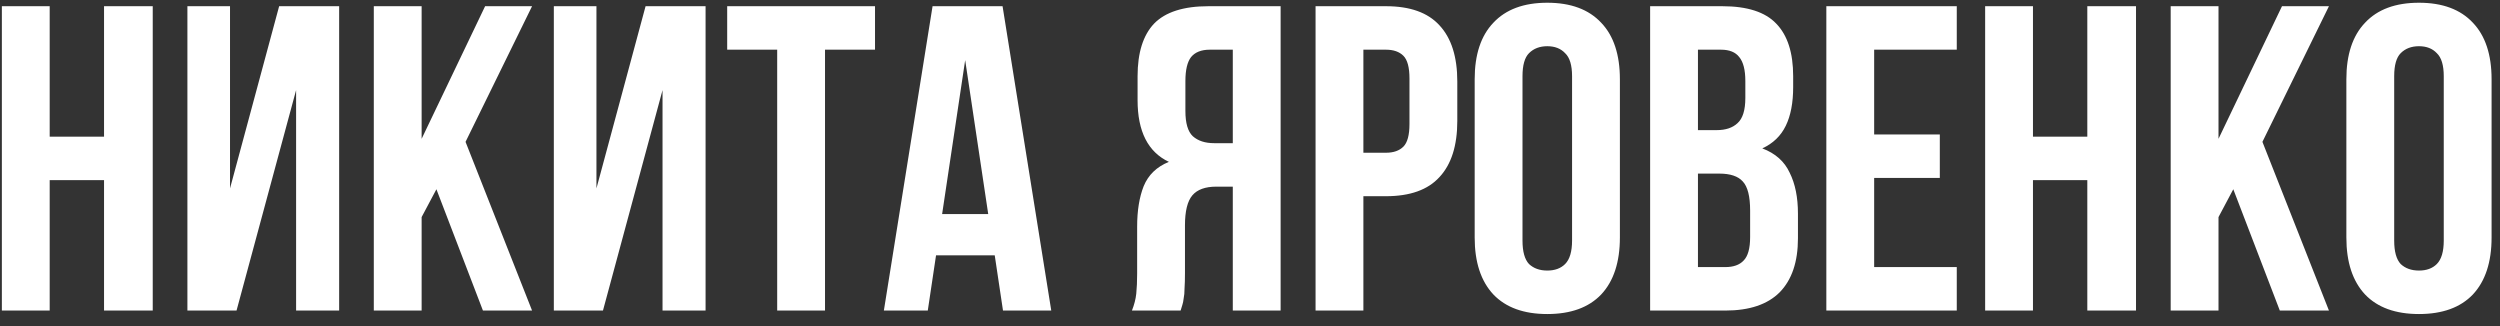 <?xml version="1.0" encoding="UTF-8"?> <svg xmlns="http://www.w3.org/2000/svg" width="161" height="21" viewBox="0 0 161 21" fill="none"><rect x="0" y="0" width="161" height="21" fill="#333333" stroke="none"/><path d="M3.2 20H0.12V0.4H3.2V8.8H6.7V0.4H9.836V20H6.7V11.6H3.2V20ZM15.233 20H12.069V0.4H14.813V12.132L17.977 0.4H21.841V20H19.069V5.804L15.233 20ZM28.105 12.188L27.153 13.98V20H24.073V0.4H27.153V8.94L31.241 0.4H34.265L29.981 9.136L34.265 20H31.101L28.105 12.188ZM38.831 20H35.667V0.4H38.411V12.132L41.575 0.4H45.439V20H42.667V5.804L38.831 20ZM46.831 0.4H56.351V3.2H53.131V20H50.051V3.2H46.831V0.4ZM67.701 20H64.593L64.061 16.444H60.281L59.749 20H56.921L60.057 0.4H64.565L67.701 20ZM60.673 13.784H63.641L62.157 3.872L60.673 13.784ZM77.908 3.2C77.367 3.2 76.965 3.359 76.704 3.676C76.461 3.993 76.34 4.507 76.34 5.216V7.148C76.34 7.932 76.499 8.473 76.816 8.772C77.152 9.071 77.609 9.22 78.188 9.22H79.392V3.2H77.908ZM72.896 20C73.045 19.627 73.139 19.263 73.176 18.908C73.213 18.535 73.232 18.105 73.232 17.62V14.596C73.232 13.569 73.372 12.701 73.652 11.992C73.951 11.264 74.492 10.741 75.276 10.424C73.932 9.789 73.26 8.464 73.26 6.448V4.908C73.26 3.396 73.615 2.267 74.324 1.52C75.052 0.773 76.219 0.4 77.824 0.4H82.472V20H79.392V12.02H78.328C77.619 12.02 77.105 12.207 76.788 12.58C76.471 12.953 76.312 13.597 76.312 14.512V17.592C76.312 17.984 76.303 18.311 76.284 18.572C76.284 18.833 76.265 19.048 76.228 19.216C76.209 19.384 76.181 19.524 76.144 19.636C76.107 19.748 76.069 19.869 76.032 20H72.896ZM89.258 0.4C90.807 0.4 91.955 0.811 92.702 1.632C93.467 2.453 93.85 3.657 93.85 5.244V7.792C93.85 9.379 93.467 10.583 92.702 11.404C91.955 12.225 90.807 12.636 89.258 12.636H87.802V20H84.722V0.4H89.258ZM87.802 3.2V9.836H89.258C89.743 9.836 90.116 9.705 90.378 9.444C90.639 9.183 90.77 8.697 90.77 7.988V5.048C90.77 4.339 90.639 3.853 90.378 3.592C90.116 3.331 89.743 3.2 89.258 3.2H87.802ZM98.049 15.492C98.049 16.201 98.189 16.705 98.469 17.004C98.768 17.284 99.16 17.424 99.645 17.424C100.13 17.424 100.513 17.284 100.793 17.004C101.092 16.705 101.241 16.201 101.241 15.492V4.908C101.241 4.199 101.092 3.704 100.793 3.424C100.513 3.125 100.13 2.976 99.645 2.976C99.16 2.976 98.768 3.125 98.469 3.424C98.189 3.704 98.049 4.199 98.049 4.908V15.492ZM94.969 5.104C94.969 3.517 95.37 2.304 96.173 1.464C96.976 0.605 98.133 0.176 99.645 0.176C101.157 0.176 102.314 0.605 103.117 1.464C103.92 2.304 104.321 3.517 104.321 5.104V15.296C104.321 16.883 103.92 18.105 103.117 18.964C102.314 19.804 101.157 20.224 99.645 20.224C98.133 20.224 96.976 19.804 96.173 18.964C95.37 18.105 94.969 16.883 94.969 15.296V5.104ZM110.916 0.4C112.522 0.4 113.679 0.773 114.388 1.52C115.116 2.267 115.48 3.396 115.48 4.908V5.608C115.48 6.616 115.322 7.447 115.004 8.1C114.687 8.753 114.183 9.239 113.492 9.556C114.332 9.873 114.92 10.396 115.256 11.124C115.611 11.833 115.788 12.711 115.788 13.756V15.352C115.788 16.864 115.396 18.021 114.612 18.824C113.828 19.608 112.662 20 111.112 20H106.268V0.4H110.916ZM109.348 11.18V17.2H111.112C111.635 17.2 112.027 17.06 112.288 16.78C112.568 16.5 112.708 15.996 112.708 15.268V13.56C112.708 12.645 112.55 12.02 112.232 11.684C111.934 11.348 111.43 11.18 110.72 11.18H109.348ZM109.348 3.2V8.38H110.552C111.131 8.38 111.579 8.231 111.896 7.932C112.232 7.633 112.4 7.092 112.4 6.308V5.216C112.4 4.507 112.27 3.993 112.008 3.676C111.766 3.359 111.374 3.2 110.832 3.2H109.348ZM120.696 8.66H124.924V11.46H120.696V17.2H126.016V20H117.616V0.4H126.016V3.2H120.696V8.66ZM130.923 20H127.843V0.4H130.923V8.8H134.423V0.4H137.559V20H134.423V11.6H130.923V20ZM143.824 12.188L142.872 13.98V20H139.792V0.4H142.872V8.94L146.96 0.4H149.984L145.7 9.136L149.984 20H146.82L143.824 12.188ZM154.186 15.492C154.186 16.201 154.326 16.705 154.606 17.004C154.904 17.284 155.296 17.424 155.782 17.424C156.267 17.424 156.65 17.284 156.93 17.004C157.228 16.705 157.378 16.201 157.378 15.492V4.908C157.378 4.199 157.228 3.704 156.93 3.424C156.65 3.125 156.267 2.976 155.782 2.976C155.296 2.976 154.904 3.125 154.606 3.424C154.326 3.704 154.186 4.199 154.186 4.908V15.492ZM151.106 5.104C151.106 3.517 151.507 2.304 152.31 1.464C153.112 0.605 154.27 0.176 155.782 0.176C157.294 0.176 158.451 0.605 159.254 1.464C160.056 2.304 160.458 3.517 160.458 5.104V15.296C160.458 16.883 160.056 18.105 159.254 18.964C158.451 19.804 157.294 20.224 155.782 20.224C154.27 20.224 153.112 19.804 152.31 18.964C151.507 18.105 151.106 16.883 151.106 15.296V5.104Z" fill="white"></path></svg> 